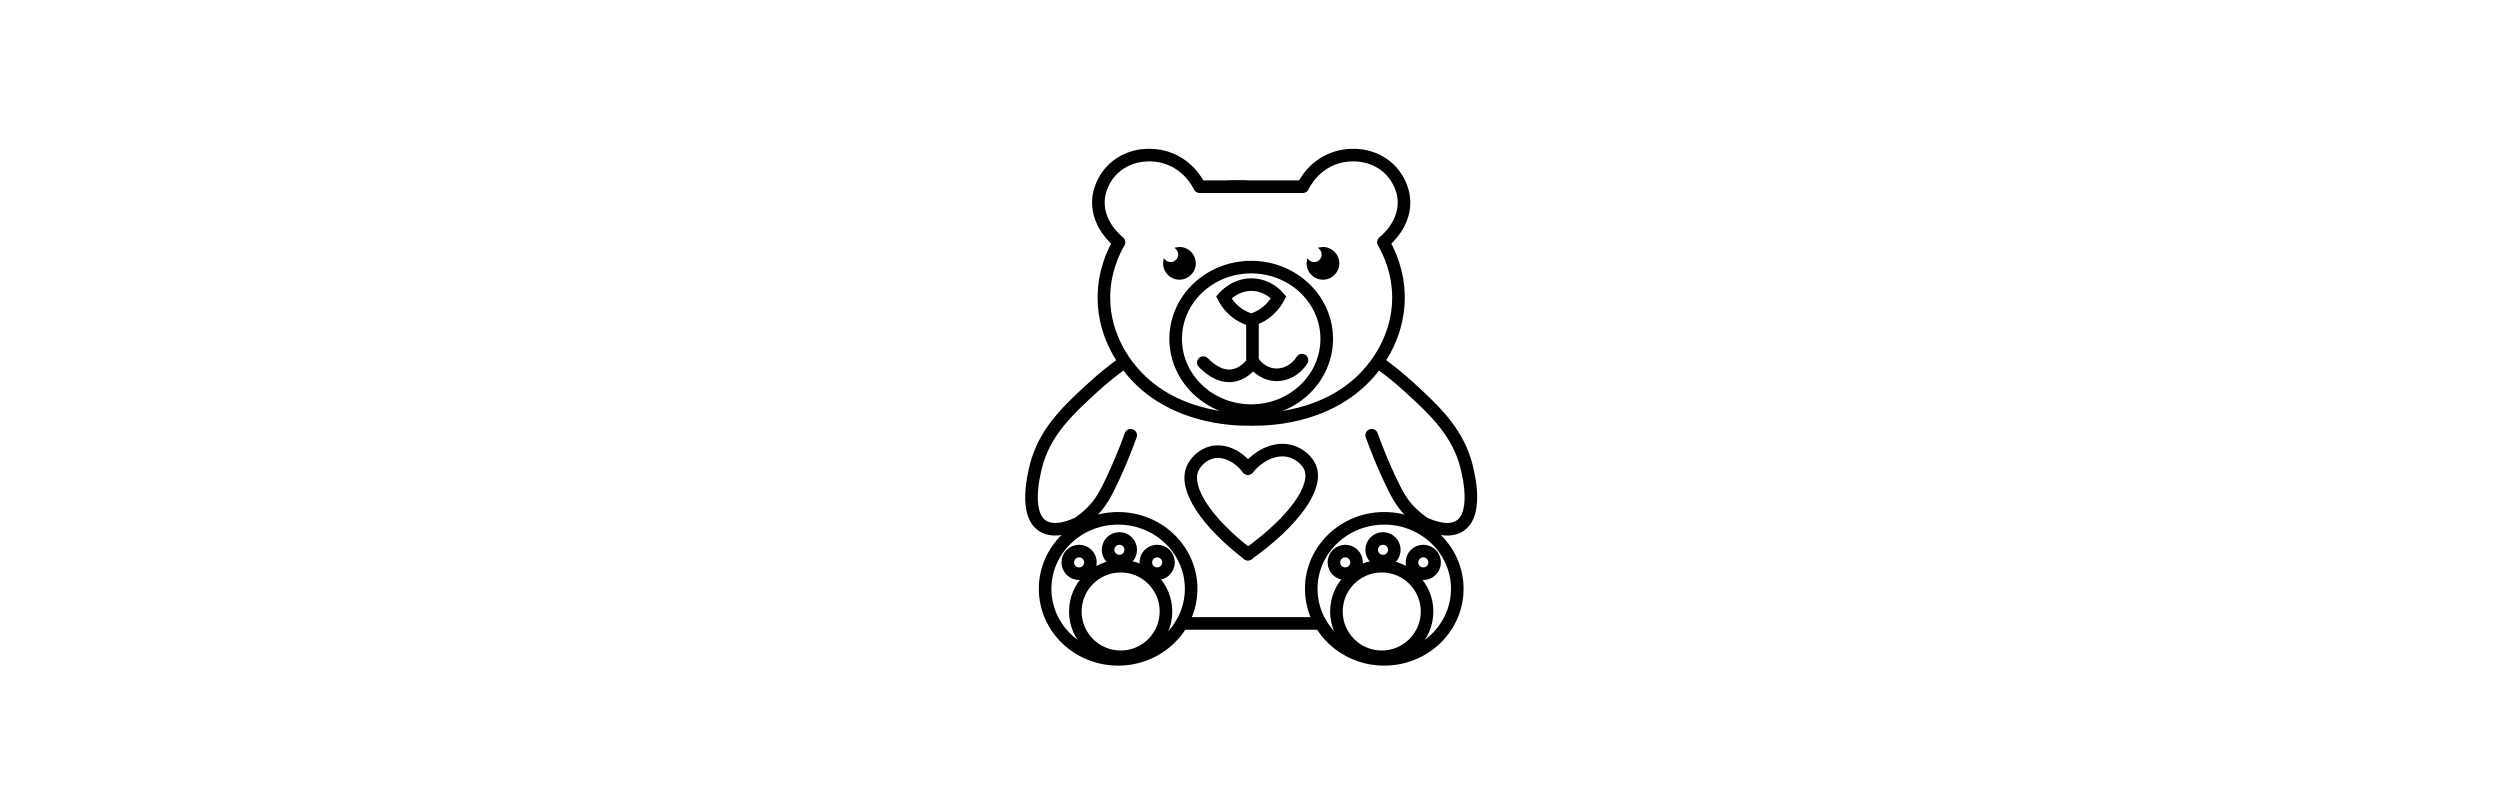 <svg xmlns="http://www.w3.org/2000/svg" id="Calque_3" viewBox="0 0 992.95 314.73"><defs><style>.cls-1,.cls-2,.cls-3{stroke:#000;}.cls-1,.cls-3{stroke-miterlimit:10;}.cls-2{stroke-linecap:round;stroke-linejoin:round;}.cls-2,.cls-3{fill:none;stroke-width:5px;}</style></defs><g><path class="cls-1" d="M468.45,98.59c-.33,0-.66,.03-.97,.09,.6,.63,.97,1.48,.97,2.41,0,1.93-1.57,3.5-3.5,3.5-.94,0-1.79-.37-2.41-.97-.05,.32-.09,.64-.09,.97,0,3.31,2.69,6,6,6s6-2.69,6-6-2.69-6-6-6Z"></path><path class="cls-1" d="M525.45,98.59c-.33,0-.66,.03-.97,.09,.6,.63,.97,1.48,.97,2.41,0,1.93-1.57,3.5-3.5,3.5-.94,0-1.79-.37-2.41-.97-.05,.32-.09,.64-.09,.97,0,3.31,2.69,6,6,6s6-2.69,6-6-2.69-6-6-6Z"></path></g><path class="cls-3" d="M486.04,118.09c.73,1.42,2.23,3.87,5,6,2.3,1.76,4.56,2.59,6,3,1.59-.49,4.36-1.57,7-4,1.95-1.8,3.13-3.68,3.82-5-.68-.79-4.11-4.57-9.82-5-7-.53-11.49,4.42-12,5Z"></path><path class="cls-2" d="M497.45,128.09v15.93s-7.82,11.83-19.51,0"></path><path class="cls-2" d="M517.13,143.04c-2.48,3.98-6.85,6.23-11.21,5.75-4.78-.53-7.49-4.1-7.97-4.75"></path><g><path class="cls-2" d="M495.66,186.09c-3.94-5.04-9.44-7.56-14.26-6.44-3.84,.89-6.65,3.96-7.74,6.44-3.47,7.93,5.61,21.45,22,34"></path><path class="cls-2" d="M495.66,186.09c4.81-5.77,11.39-8.45,16.96-6.87,3.47,.98,6.56,3.61,7.74,6.44,3.32,7.98-6.87,21.72-24.7,34.43"></path></g><g><path class="cls-2" d="M497.45,166.54c-3.25,.15-30.06,.94-47.02-18.16-2.5-2.82-11.89-13.7-11.98-29.88-.06-10.43,3.73-18.35,6-22.3-.54-.41-9.67-7.6-8-18.35,.17-1.09,1.62-9.43,10-13.86,6.53-3.45,13.03-2.29,15-1.85,10.25,2.29,14.5,10.94,15,12.01h18"></path><path class="cls-2" d="M497.45,166.54c3.33,.11,29.36,.59,46.02-18.16,2.49-2.81,11.87-13.69,11.98-29.88,.07-10.42-3.72-18.34-6-22.3,.54-.41,9.67-7.6,8-18.35-.17-1.09-1.62-9.43-10-13.86-6.53-3.45-13.03-2.29-15-1.85-10.25,2.29-14.5,10.94-15,12.01h-29"></path></g><g><g><ellipse class="cls-3" cx="444.1" cy="233.87" rx="29" ry="28"></ellipse><circle class="cls-3" cx="445.1" cy="242.87" r="18"></circle><circle class="cls-3" cx="428.6" cy="223.37" r="4.5"></circle><circle class="cls-3" cx="444.6" cy="218.37" r="4.5"></circle><circle class="cls-3" cx="459.6" cy="223.37" r="4.5"></circle><path class="cls-2" d="M449.1,172.87c-2.48,6.85-4.94,12.56-7,17-3.07,6.62-4.97,9.84-8,13-2.23,2.34-4.41,3.95-6,5-2.76,1.28-9.44,3.94-14,1-8.32-5.37-2.39-24.78-2-26,3.92-12.42,12.8-20.56,22-29,4.32-3.96,8.19-6.96,11-9"></path></g><g><ellipse class="cls-3" cx="549.8" cy="233.87" rx="29" ry="28"></ellipse><circle class="cls-3" cx="548.8" cy="242.87" r="18"></circle><circle class="cls-3" cx="565.3" cy="223.37" r="4.5"></circle><circle class="cls-3" cx="549.3" cy="218.37" r="4.5"></circle><circle class="cls-3" cx="534.3" cy="223.37" r="4.5"></circle><path class="cls-2" d="M544.8,172.87c2.48,6.85,4.94,12.56,7,17,3.07,6.62,4.97,9.84,8,13,2.23,2.34,4.41,3.95,6,5,2.76,1.28,9.44,3.94,14,1,8.32-5.37,2.39-24.78,2-26-3.92-12.42-12.8-20.56-22-29-4.32-3.96-8.19-6.96-11-9"></path></g><line class="cls-2" x1="469.38" y1="247.61" x2="524.53" y2="247.61"></line></g><ellipse class="cls-3" cx="496.95" cy="134.59" rx="30" ry="28.5"></ellipse></svg>